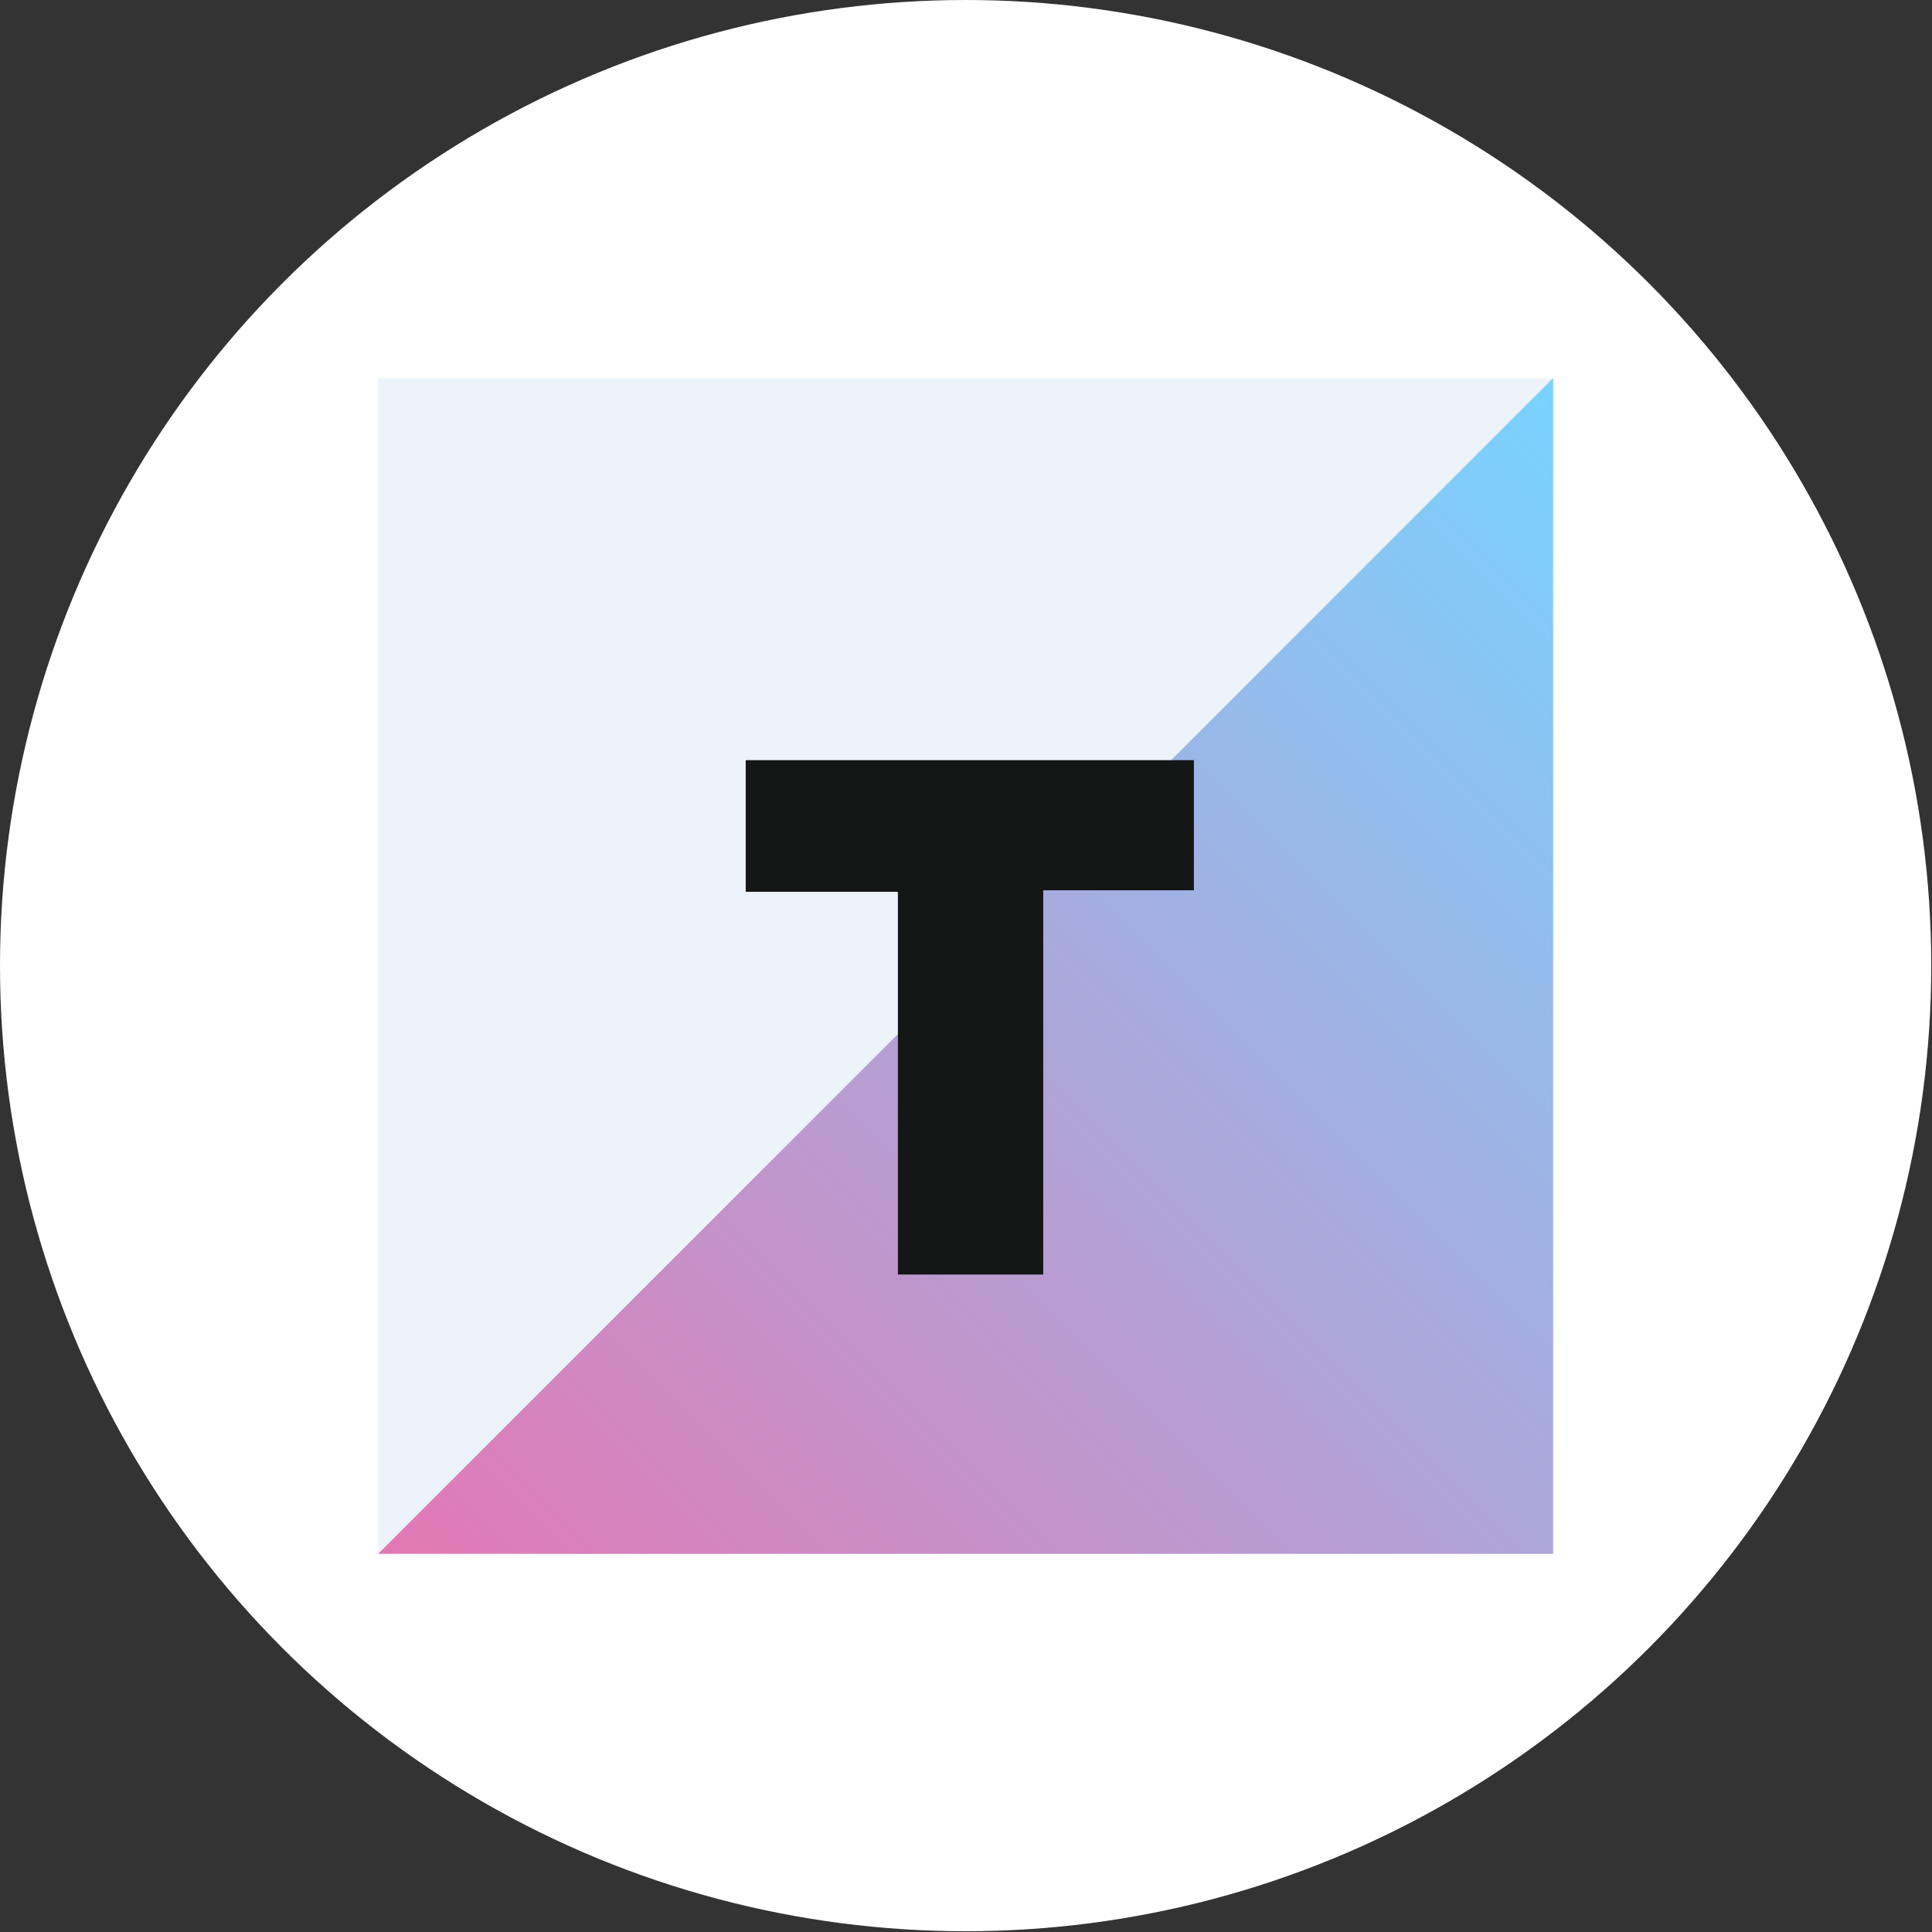 <?xml version="1.0" encoding="UTF-8"?>
<svg id="_Слой_2" data-name="Слой 2" xmlns="http://www.w3.org/2000/svg" xmlns:xlink="http://www.w3.org/1999/xlink" viewBox="0 0 25.39 25.39">
  <rect x="0" y="0" width="25.39" height="25.39" fill="#333333" stroke="none"/>
  <defs>
    <style>
      .cls-1 {
        fill: #fff;
      }

      .cls-2 {
        fill: #ecf3fb;
      }

      .cls-3 {
        fill: url(#_Безымянный_градиент_21);
      }

      .cls-4 {
        fill: #151616;
        fill-rule: evenodd;
      }
    </style>
    <linearGradient id="_Безымянный_градиент_21" data-name="Безымянный градиент 21" x1="8.83" y1="910.33" x2="24.28" y2="925.77" gradientTransform="translate(0 934.61) scale(1 -1)" gradientUnits="userSpaceOnUse">
      <stop offset="0" stop-color="#e378b4"/>
      <stop offset="1" stop-color="#78d3ff"/>
    </linearGradient>
  </defs>
  <g id="_Слой_1-2" data-name="Слой 1">
    <g>
      <circle class="cls-1" cx="12.69" cy="12.69" r="12.69"/>
      <g>
        <rect class="cls-2" x="4.97" y="4.97" width="15.45" height="15.45"/>
        <path class="cls-2" d="m12.69,12.69l7.72-7.72v15.45H4.97l7.72-7.72Z"/>
        <path class="cls-3" d="m12.69,12.69l7.72-7.72v15.45H4.97l7.72-7.72Z"/>
        <path class="cls-4" d="m13.71,16.75h-1.91v-5.03h-2v-1.73h5.89v1.71h-1.98v5.05Z"/>
      </g>
    </g>
  </g>
</svg>